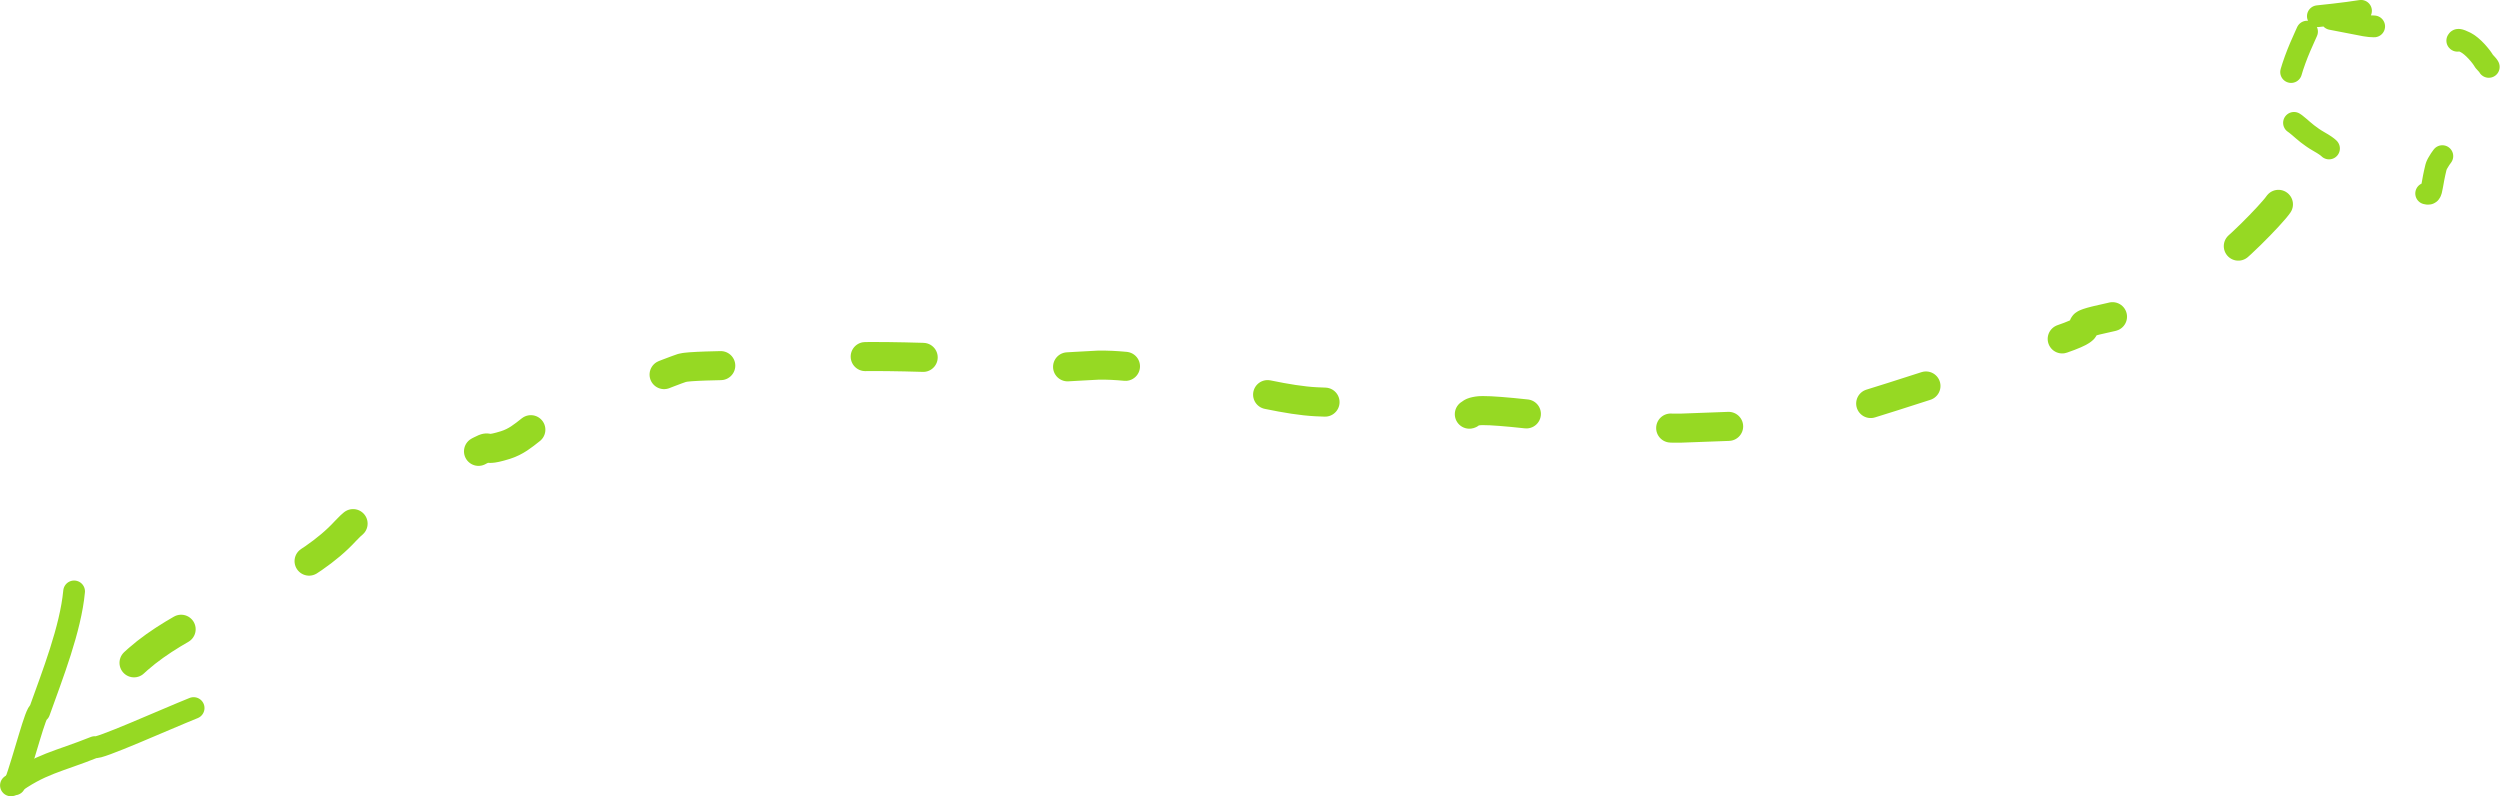 <?xml version="1.0" encoding="UTF-8"?> <!-- Creator: CorelDRAW 2020 (64-Bit) --> <svg xmlns="http://www.w3.org/2000/svg" xmlns:xlink="http://www.w3.org/1999/xlink" xmlns:xodm="http://www.corel.com/coreldraw/odm/2003" xml:space="preserve" width="12.164cm" height="3.874cm" style="shape-rendering:geometricPrecision; text-rendering:geometricPrecision; image-rendering:optimizeQuality; fill-rule:evenodd; clip-rule:evenodd" viewBox="0 0 270.25 86.07"> <defs> <style type="text/css"> <![CDATA[ .str1 {stroke:#96D923;stroke-width:2.35;stroke-linecap:round;stroke-linejoin:round;stroke-miterlimit:22.926} .str0 {stroke:#96D923;stroke-width:3.14;stroke-linecap:round;stroke-linejoin:round;stroke-miterlimit:22.926;stroke-dasharray:6.27 15.675} .str2 {stroke:#96D923;stroke-width:2.35;stroke-linecap:round;stroke-linejoin:round;stroke-miterlimit:22.926;stroke-dasharray:4.703 11.756} .fil0 {fill:none} ]]> </style> </defs> <g id="Слой_x0020_1">  <g id="_1927845468560"> <path class="fil0 str0" d="M246.3 22.09c-0.76,1.12 -5.18,5.59 -6.26,6.01 -4.42,1.69 -8.24,5.39 -11.74,6.15 -5.81,1.25 -0.79,0.65 -4.61,2.11 -4.92,1.88 -2.67,-0.47 -8.94,3.08 -1.23,0.7 -19.13,6.33 -19.96,6.36l-13.05 0.48c-4.38,0.16 -19.84,-2.21 -22.01,-1.86 -1.64,0.26 0.45,0.69 -3.39,-0.06 -3.26,-0.63 -10.46,-0.75 -14.07,-0.93 -6.04,-0.3 -16.15,-4.07 -23.53,-3.96 -0.3,0 -4.53,0.26 -4.83,0.27l-2.6 -0.5c-2.75,-0.29 -20.5,-1.25 -23.08,-0.27 -1.68,0.64 -13.21,0.4 -14.5,0.8 -0.98,0.31 -6.78,2.63 -8.29,3.21 -3.69,1.41 -0.69,0.97 -5.26,1.99 -2.45,0.55 -3.25,2.42 -5.55,3.14 -3.51,1.09 -0.12,-0.92 -5.26,1.99 -3.58,2.03 -9.37,4.39 -12.03,7.3 -7.87,8.6 -27.22,10.01 -26.98,23.65"></path> <path class="fil0 str1" d="M8.01 63.93c-0.38,4.06 -2.33,9.01 -3.76,13.01 -0.37,-0.16 -1.59,4.85 -2.67,7.85"></path> <path class="fil0 str1" d="M1.18 84.9c3.2,-2.36 5.05,-2.53 9.07,-4.14 0.18,0.35 7.66,-3.01 10.68,-4.22"></path> <path class="fil0 str2" d="M250.56 1.75c4.81,-0.49 8.37,-1.08 6.36,-1.47 -0.1,0.39 -4.96,1.81 -5.7,1.9 -0.13,0.51 0.3,0.1 -1.46,0.32 -0.28,1.13 -3.22,5.83 -2.71,10.76 0.13,1.25 -1.04,-3.08 -1.4,-1.63 0.9,0.51 1.25,0.53 1.1,1.12 1.55,0.3 1.88,1.39 3.95,2.57 2.26,1.28 0.28,0.96 2.85,1.46 1.23,0.24 2.82,1.63 3.22,1.83l0.88 0.17c1.61,0.8 -0.43,0.26 2.85,1.46 2.9,1.05 1.96,1.36 2.83,-2.16 0.44,-1.78 7.63,-8.28 5.98,-9.95 -1.15,-1.17 0.56,-0.15 -0.77,-1.5 -0.3,-0.53 -1.22,-1.65 -2.02,-2.05 -1.66,-0.83 -0.1,0.61 -1.61,-0.91 -1.12,-1.14 -0.13,-0.52 0.19,-1.79 -0.99,-0.19 -6.87,1.38 -9.44,0.88l-5.12 -0.99z"></path> </g> </g> </svg> 